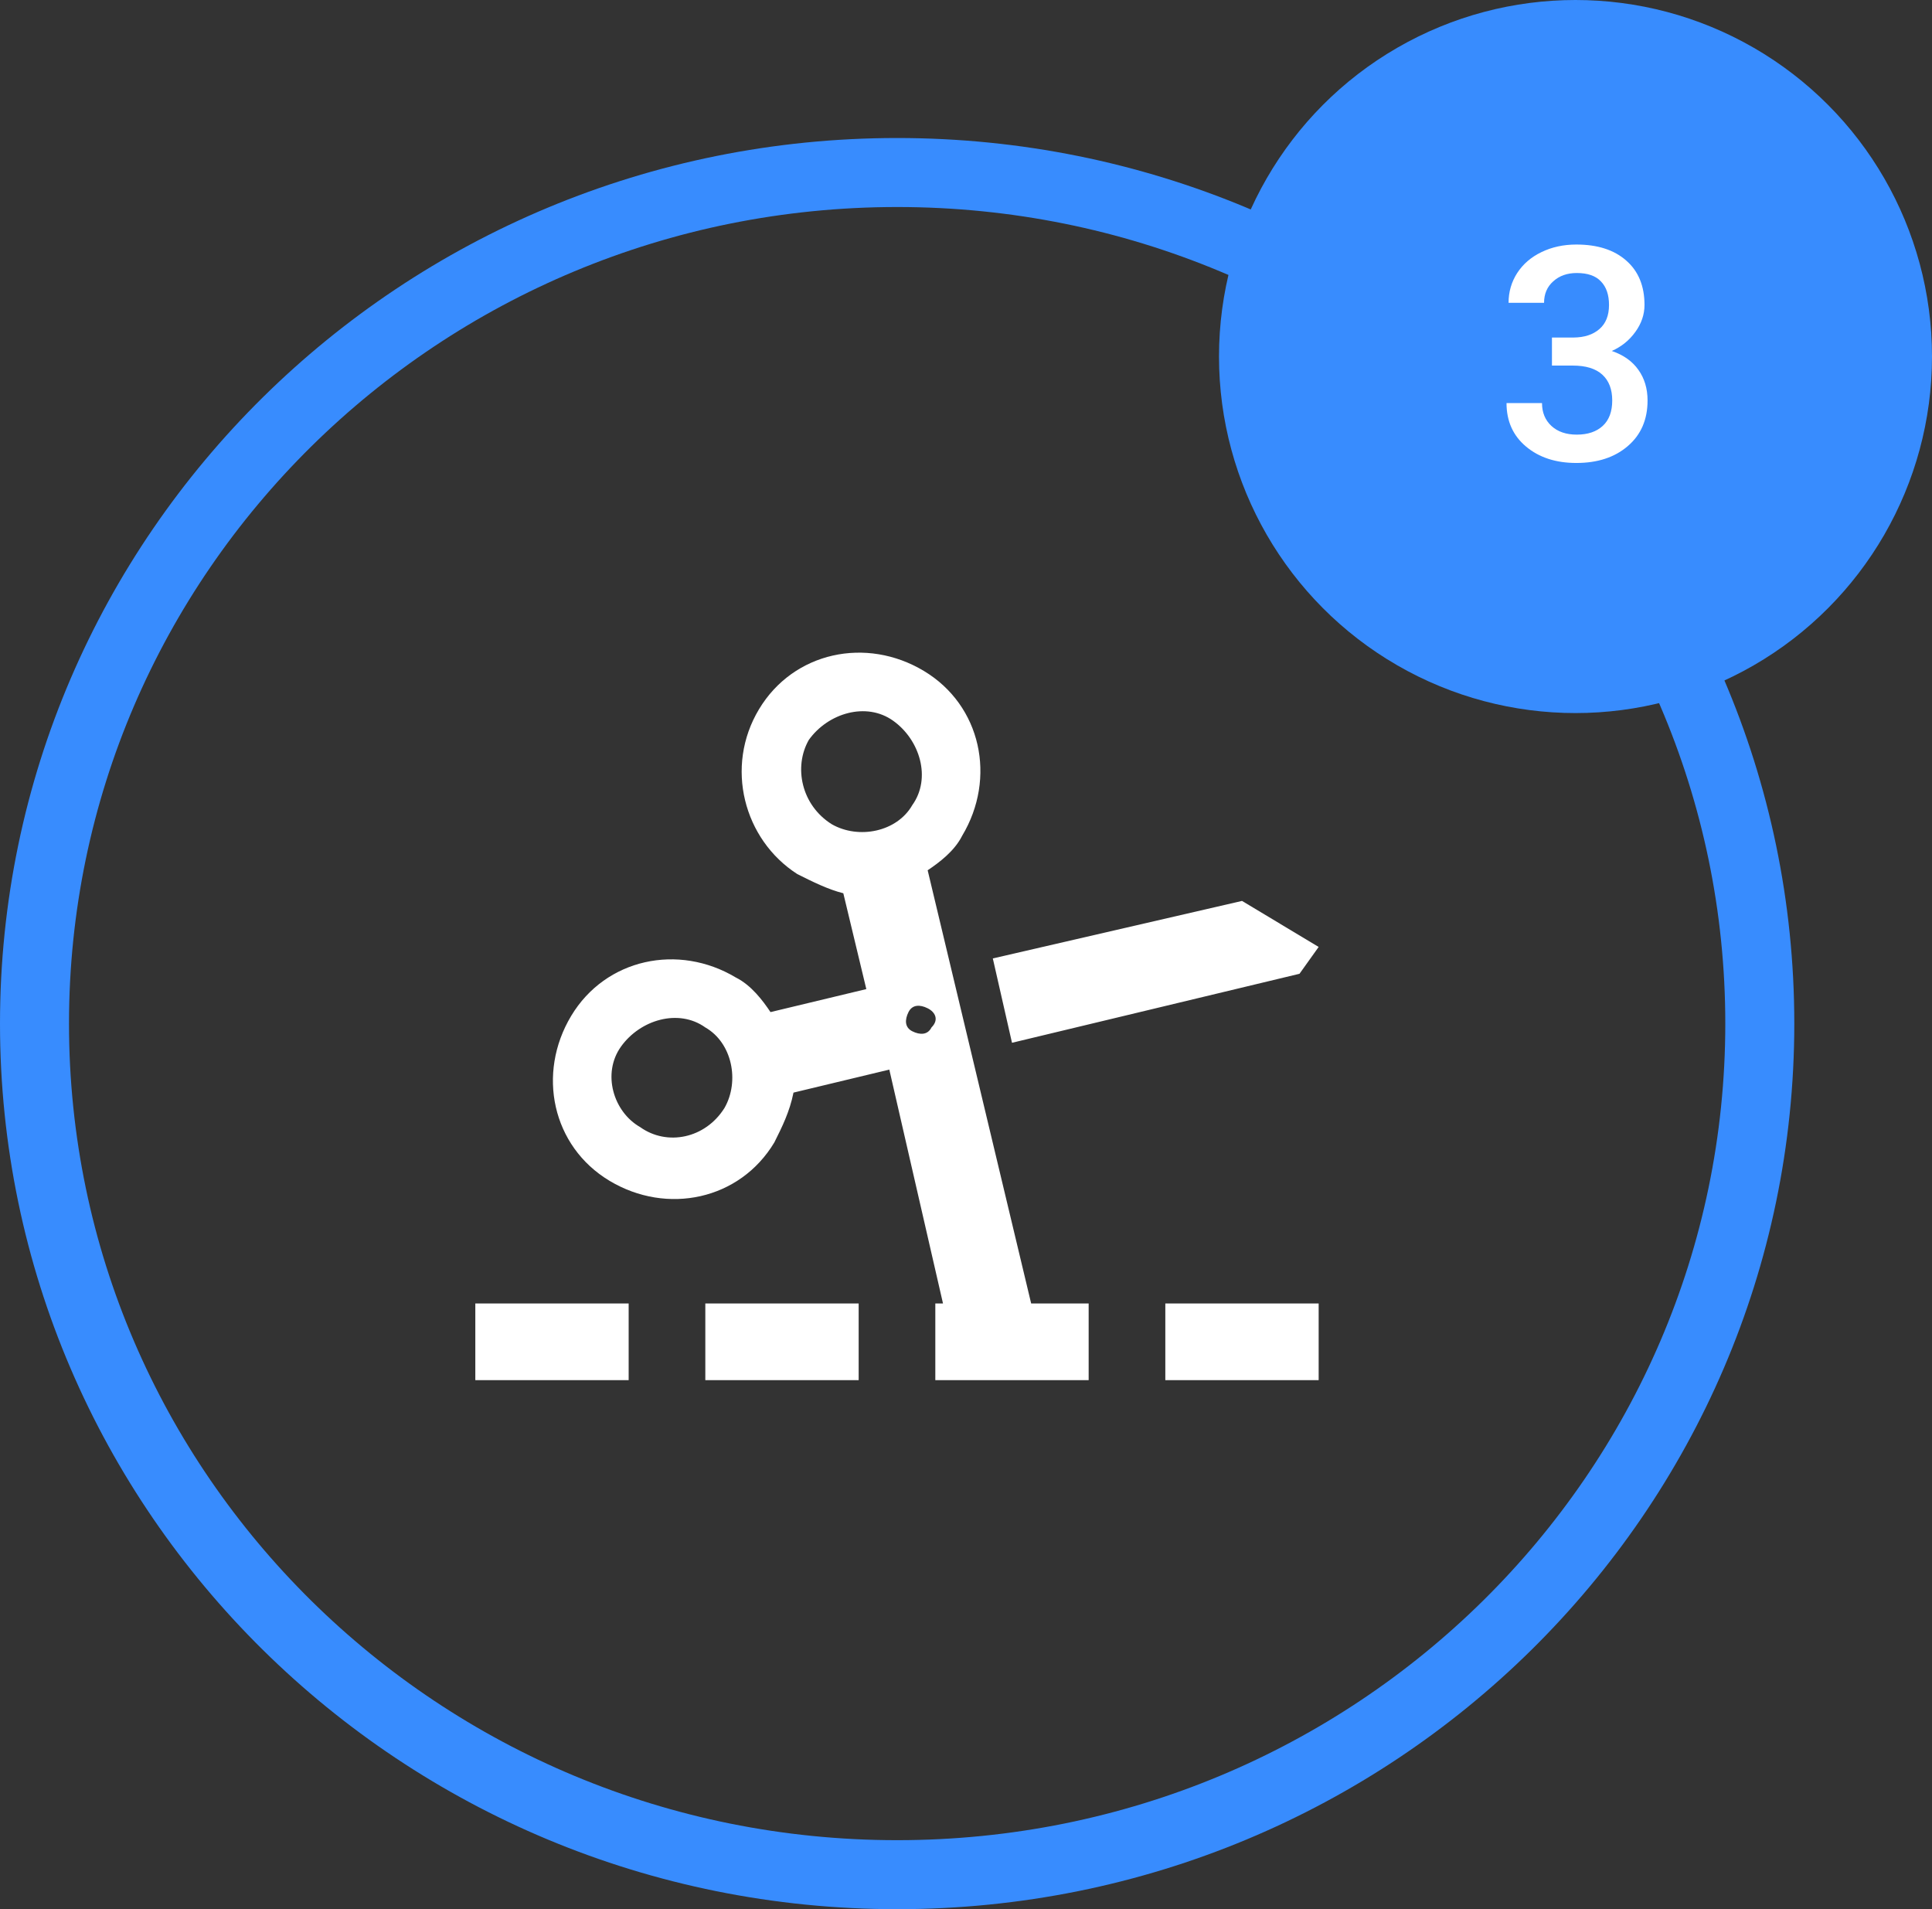<svg width="84" height="83" viewBox="0 0 84 83" fill="none" xmlns="http://www.w3.org/2000/svg">
<rect x="0" y="0" width="84" height="83" fill="#333333" stroke="none"/>
<path d="M76.513 44.5C76.513 64.916 59.739 81.5 39.007 81.5C18.274 81.5 1.5 64.916 1.5 44.5C1.5 24.084 18.274 7.5 39.007 7.5C59.739 7.5 76.513 24.084 76.513 44.5Z" stroke="#388CFE" stroke-width="3"/>
<circle cx="68.5" cy="15.5" r="15.5" fill="#388CFE"/>
<path d="M67.476 14.674H68.415C68.889 14.67 69.263 14.547 69.539 14.306C69.818 14.065 69.957 13.716 69.957 13.259C69.957 12.819 69.841 12.478 69.608 12.237C69.38 11.991 69.029 11.869 68.555 11.869C68.14 11.869 67.799 11.989 67.533 12.23C67.266 12.467 67.133 12.778 67.133 13.164H65.59C65.59 12.69 65.715 12.258 65.965 11.869C66.219 11.479 66.57 11.177 67.019 10.961C67.471 10.741 67.977 10.631 68.536 10.631C69.458 10.631 70.182 10.864 70.707 11.329C71.236 11.79 71.5 12.434 71.5 13.259C71.5 13.674 71.367 14.065 71.1 14.433C70.838 14.797 70.497 15.072 70.078 15.258C70.586 15.432 70.971 15.705 71.233 16.077C71.5 16.45 71.633 16.894 71.633 17.41C71.633 18.24 71.348 18.9 70.776 19.391C70.209 19.881 69.462 20.127 68.536 20.127C67.647 20.127 66.919 19.89 66.352 19.416C65.785 18.942 65.501 18.311 65.501 17.524H67.044C67.044 17.931 67.179 18.261 67.45 18.515C67.725 18.769 68.093 18.895 68.555 18.895C69.033 18.895 69.409 18.769 69.685 18.515C69.96 18.261 70.097 17.893 70.097 17.41C70.097 16.924 69.953 16.549 69.665 16.287C69.378 16.024 68.95 15.893 68.383 15.893H67.476V14.674Z" fill="white"/>
<path d="M37.333 60H30.666V56.667H37.333V60ZM44.833 56.667H47.333V60H40.666V56.667H41L38.666 46.5L34.5 47.5C34.333 48.334 34 49 33.666 49.667C32.166 52.167 29 52.834 26.5 51.334C24 49.834 23.333 46.667 24.833 44.167C26.333 41.667 29.5 41 32 42.5C32.666 42.834 33.166 43.5 33.5 44L37.666 43L36.666 38.834C36 38.667 35.333 38.334 34.666 38C32.333 36.5 31.5 33.334 33 30.834C34.5 28.334 37.666 27.667 40.166 29.167C42.666 30.667 43.333 33.834 41.833 36.334C41.5 37 40.833 37.5 40.333 37.834L44.833 56.667ZM30.666 44.667C29.5 43.834 27.833 44.334 27 45.5C26.166 46.667 26.666 48.334 27.833 49C29 49.834 30.666 49.5 31.5 48.167C32.166 47 31.833 45.334 30.666 44.667ZM39.666 35C40.5 33.834 40 32.167 38.833 31.334C37.666 30.5 36 31 35.166 32.167C34.5 33.334 34.833 35 36.166 35.834C37.333 36.5 39 36.167 39.666 35ZM40.333 43.834C40 43.667 39.666 43.667 39.5 44C39.333 44.334 39.333 44.667 39.666 44.834C40 45 40.333 45 40.5 44.667C40.833 44.334 40.666 44 40.333 43.834ZM54 39.167L43.166 41.667L44 45.334L56.5 42.334L57.333 41.167L54 39.167ZM57.333 56.667H50.666V60H57.333V56.667ZM27.333 56.667H20.666V60H27.333V56.667Z" fill="white"/>
</svg>
